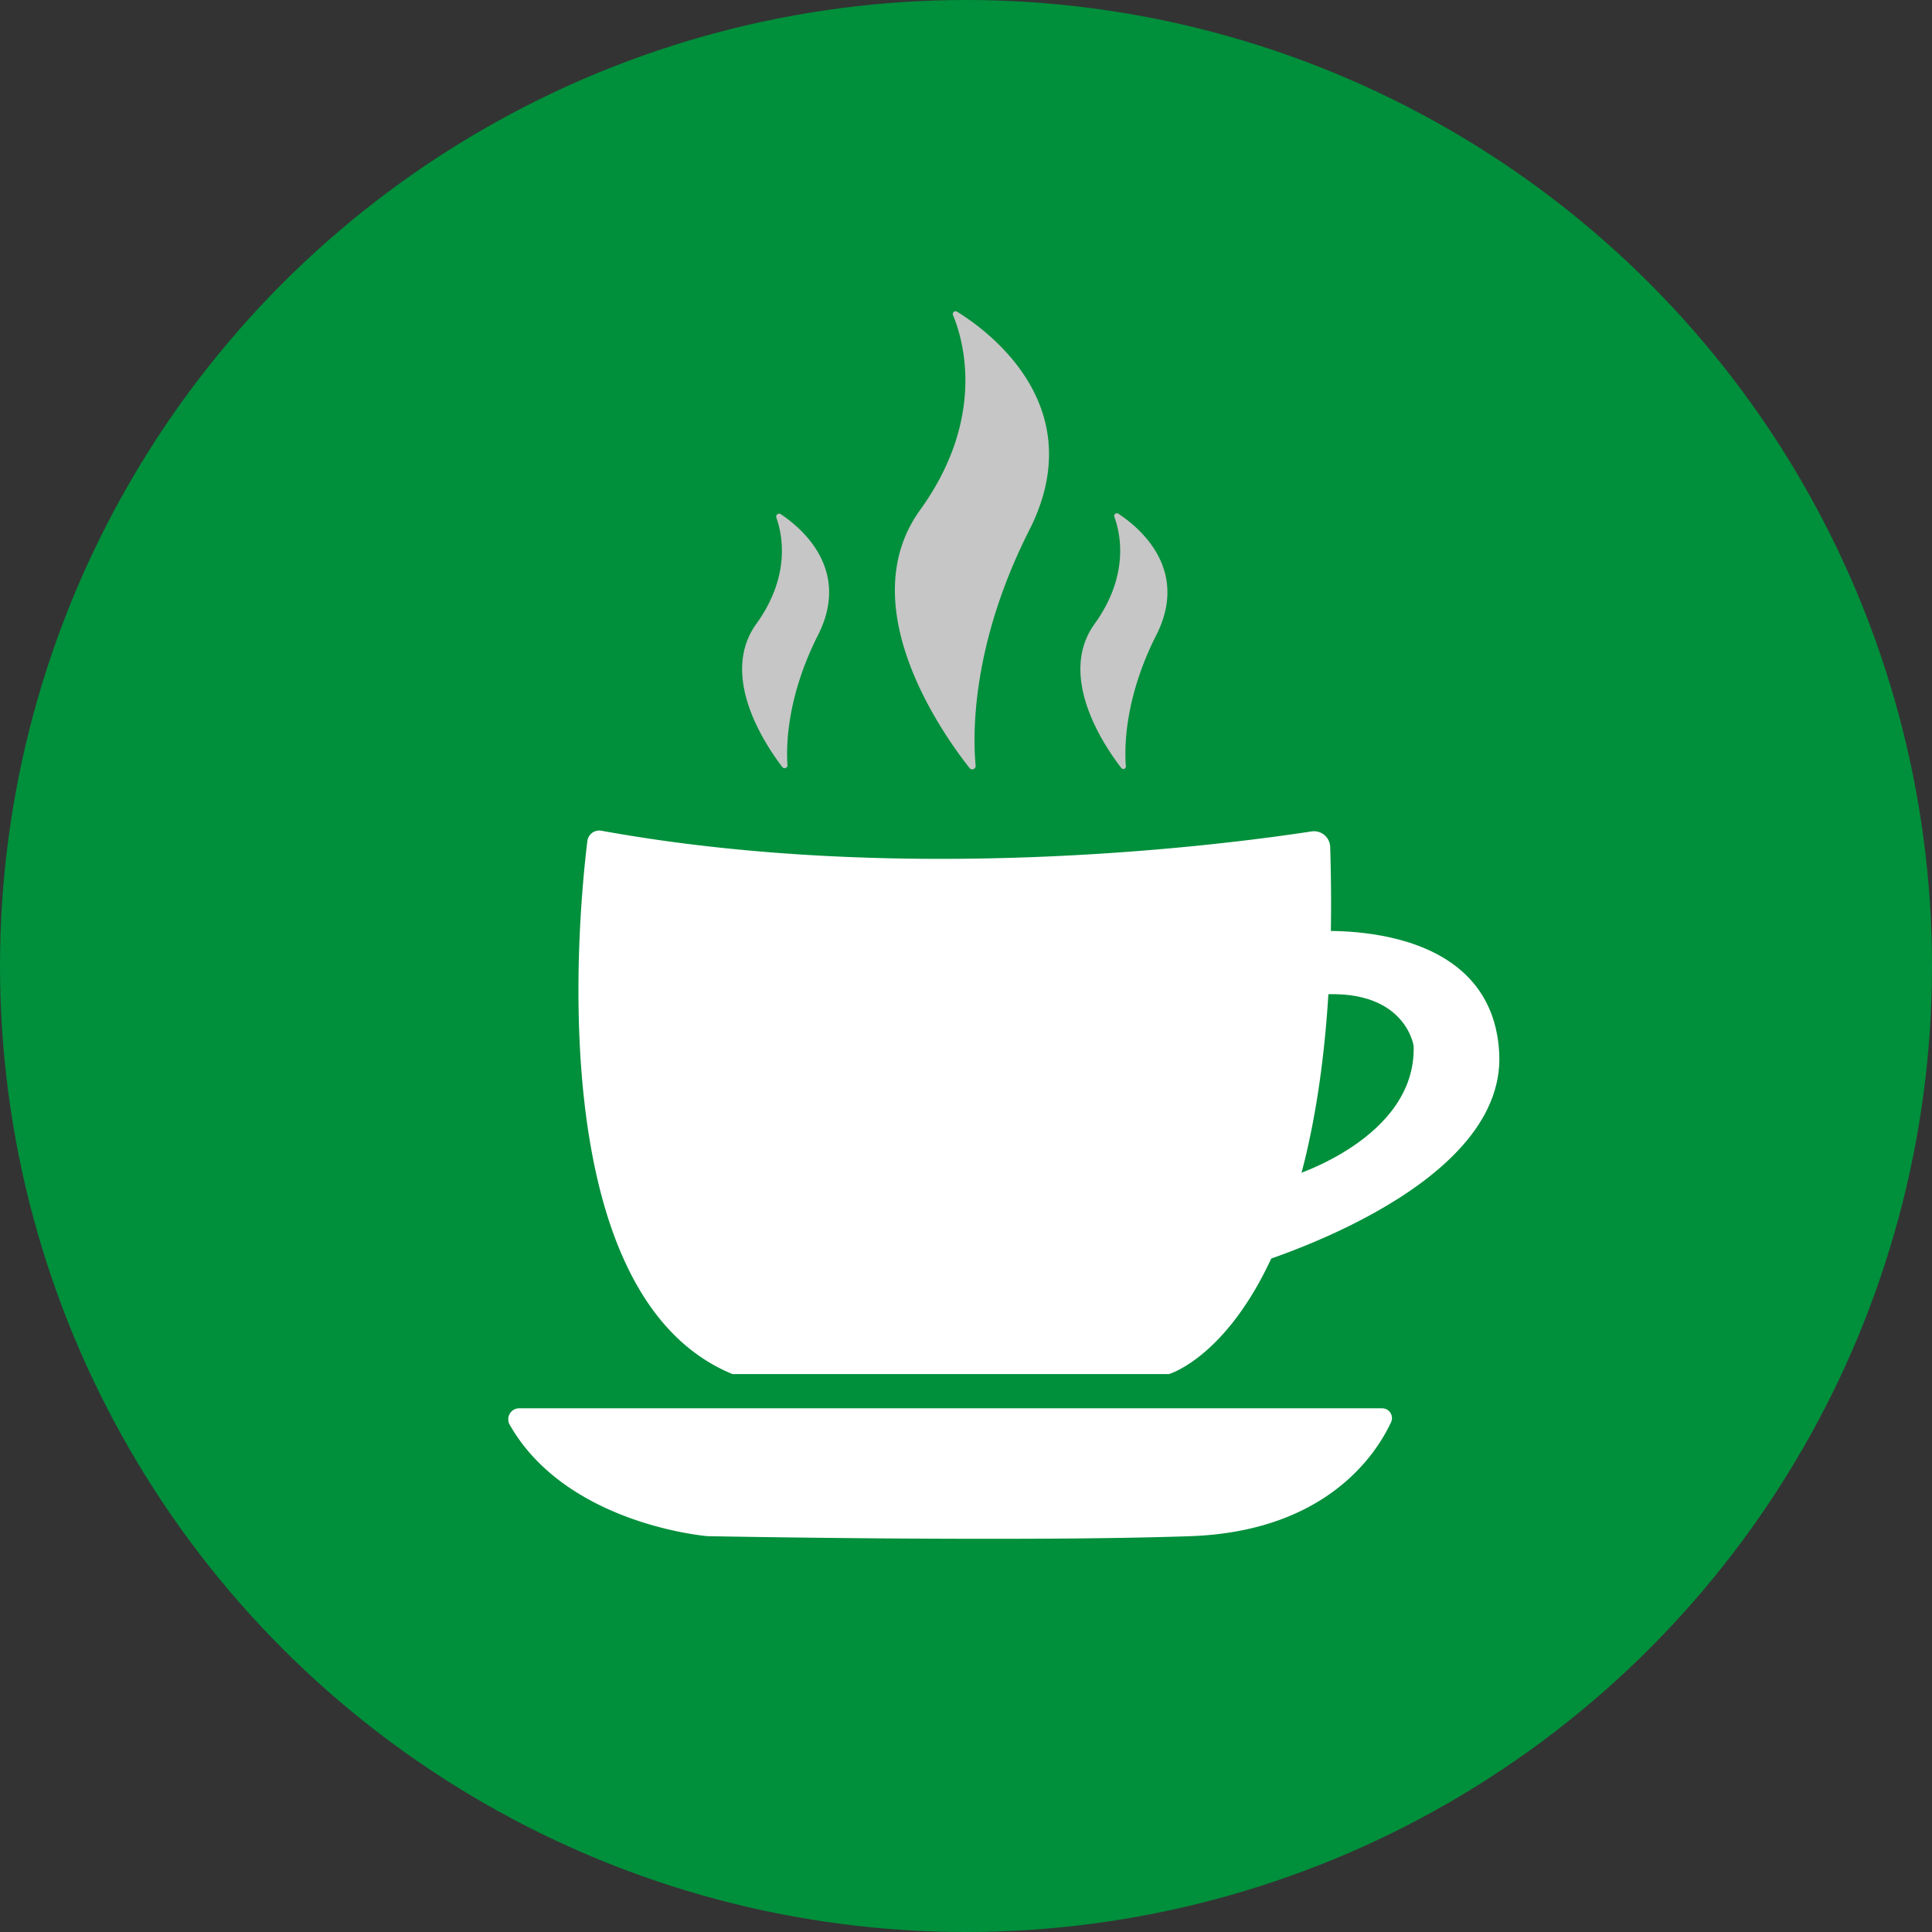 <?xml version="1.0"?>
<svg xmlns="http://www.w3.org/2000/svg" viewBox="0 0 322.18 322.18" width="80" height="80"><rect x="0" y="0" width="322.18" height="322.18" fill="#333333" stroke="none"/><defs><style>.cls-1{fill:#008f3b;}.cls-2{fill:#fff;}.cls-3{fill:#c6c6c6;}</style></defs><g id="Hintergrund"><circle class="cls-1" cx="161.09" cy="161.09" r="161.09"/></g><g id="Ebene_17" data-name="Ebene 17"><path class="cls-2" d="M156.86,151.06c-1.52,12.36-7.68,75.77,24.19,88.9h72.79s29.4-8.37,26.89-87.91a2.7,2.7,0,0,0-3.12-2.58c-13.09,2-66.72,9.27-118.42-.12A2,2,0,0,0,156.86,151.06Z" transform="translate(-58.91 -10.82)"/><path class="cls-2" d="M276.67,166.21s31-3.19,32.25,20.2-42.57,35.76-42.57,35.76l8-15.22s20.74-6.31,20.3-21.69c0,0-1.5-11-18.79-8.2Z" transform="translate(-58.91 -10.82)"/><path class="cls-3" d="M218.49,62.79a.46.46,0,0,0-.66.57c1.68,4,5.61,17.12-5.48,32.5-11.48,15.91,3.67,37.25,8.26,43.06a.57.57,0,0,0,1-.4c-.48-5.14-.76-20.17,9-39.41C241,78.46,223.48,65.85,218.49,62.79Z" transform="translate(-58.91 -10.82)"/><path class="cls-3" d="M245.39,96.48a.44.44,0,0,0-.65.52c1,2.73,2.57,9.72-3.29,17.85-6.31,8.75,1.64,20.42,4.46,24.05a.42.42,0,0,0,.75-.29c-.25-3.18-.21-11.45,5.09-21.92C257.35,105.61,248.69,98.63,245.39,96.48Z" transform="translate(-58.91 -10.82)"/><path class="cls-3" d="M189.09,96.55a.49.49,0,0,0-.72.57c1,2.81,2.45,9.71-3.33,17.73-6.22,8.62,1.41,20.07,4.33,23.88a.48.48,0,0,0,.86-.33c-.23-3.32-.08-11.46,5.11-21.71C200.87,105.73,192.46,98.78,189.09,96.55Z" transform="translate(-58.91 -10.82)"/><path class="cls-2" d="M145.55,245.67H289.4a1.63,1.63,0,0,1,1.48,2.32c-2.49,5.35-10.81,18.18-33.4,19-28.59,1-80.59,0-80.59,0s-23.5-1.88-33-18.61A1.83,1.83,0,0,1,145.55,245.67Z" transform="translate(-58.91 -10.82)"/></g></svg>
